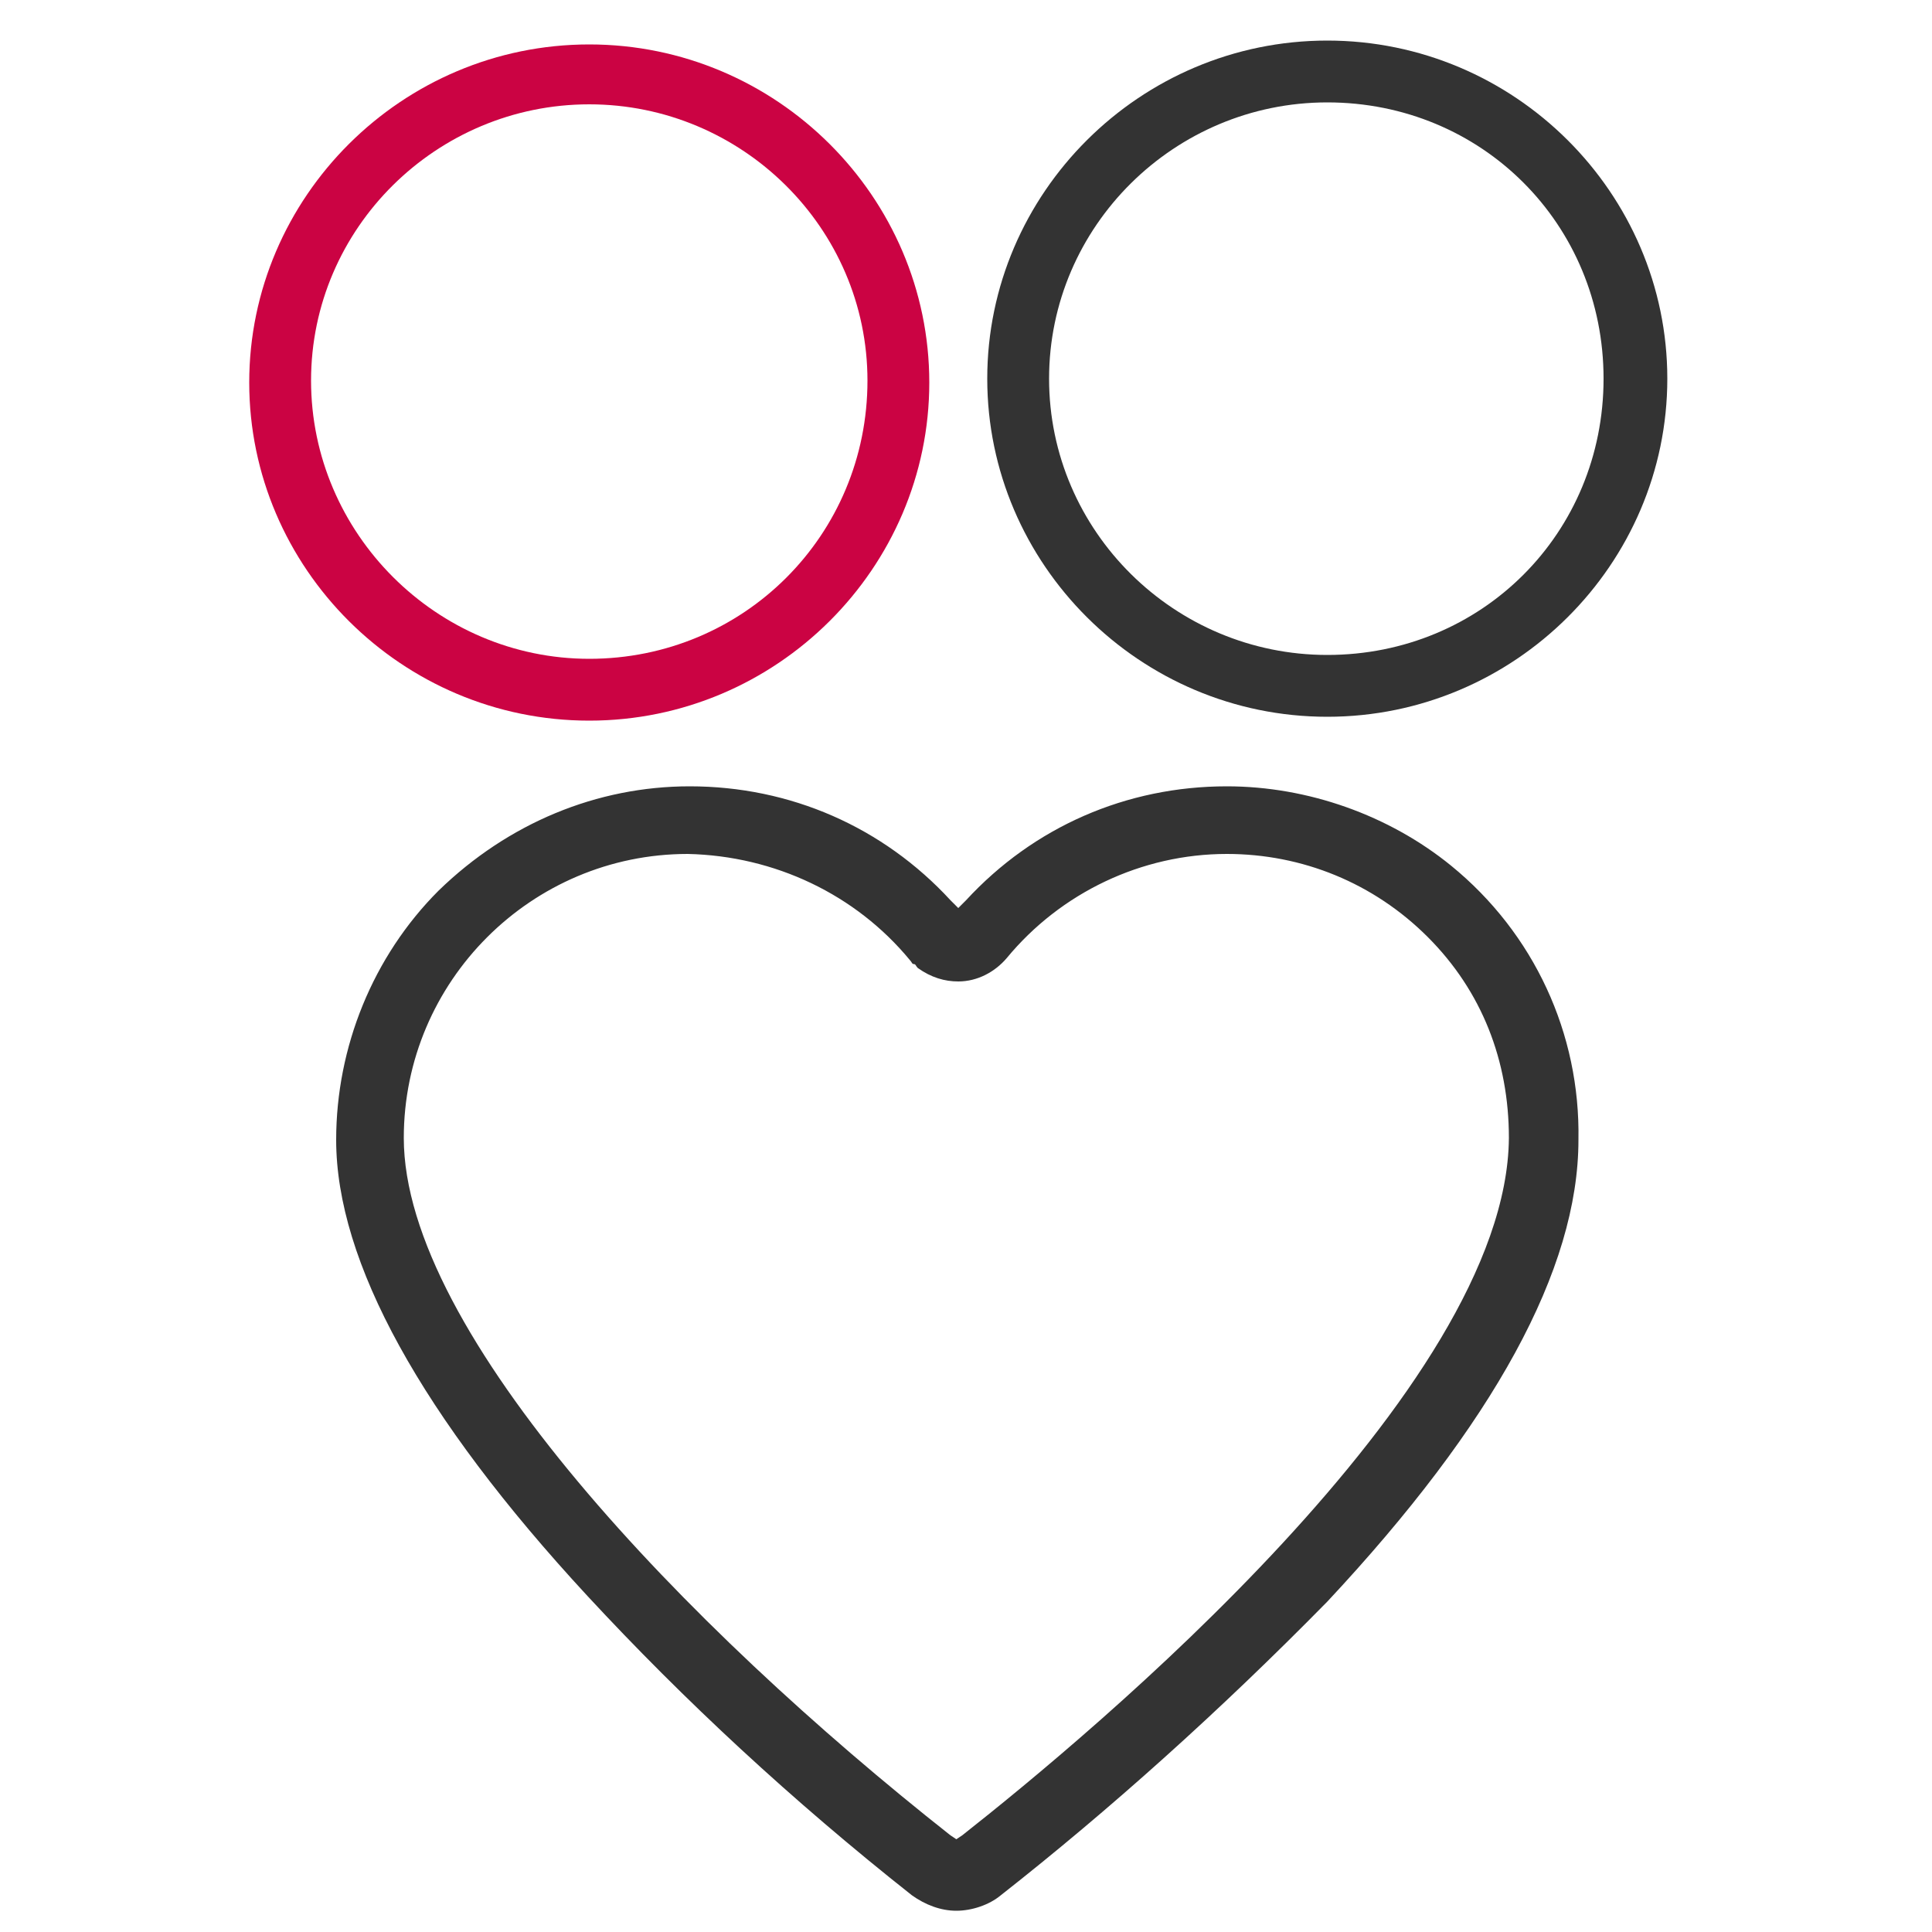 <?xml version="1.0" encoding="utf-8"?>
<!-- Generator: Adobe Illustrator 25.1.0, SVG Export Plug-In . SVG Version: 6.00 Build 0)  -->
<svg version="1.1" id="Layer_1" xmlns="http://www.w3.org/2000/svg" xmlns:xlink="http://www.w3.org/1999/xlink" x="0px" y="0px"
	 viewBox="0 0 100 100" style="enable-background:new 0 0 100 100;" xml:space="preserve">
<style type="text/css">
	.st0{fill:#CB0343;}
	.st1{fill:#333333;}
</style>
<path class="st0" d="M30.5,2.3c-9.7,0-17.6,7.9-17.6,17.5s7.9,17.5,17.6,17.5s17.6-7.9,17.6-17.5S40.2,2.3,30.5,2.3z M30.5,34.1
	c-7.9,0-14.4-6.5-14.4-14.4S22.6,5.4,30.5,5.4s14.4,6.4,14.4,14.3C44.9,27.7,38.5,34.1,30.5,34.1z"/>
<path class="st1" d="M68.7,2.1C59,2.1,51.1,10,51.1,19.6S59,37.1,68.7,37.1s17.6-7.9,17.6-17.5S78.4,2.1,68.7,2.1z M68.7,33.9
	c-7.9,0-14.4-6.4-14.4-14.3S60.8,5.3,68.7,5.3c8,0,14.3,6.3,14.3,14.3S76.7,33.9,68.7,33.9z"/>
<path class="st1" d="M68.7,82.9c8.6-9.2,13-17.2,13-23.9c0.1-5.5-2.3-10.7-6.6-14.2c-3.2-2.6-7.4-4.1-11.6-4.1
	c-5.2,0-10,2.1-13.5,5.9L49.6,47l-0.4-0.4c-3.5-3.8-8.3-5.9-13.5-5.9c-4.8,0-9.4,1.9-13,5.4c-3.4,3.4-5.3,8.1-5.3,12.9
	c0,6.3,4.4,14.3,13,23.6c5,5.4,10.6,10.6,16.8,15.5c0.7,0.5,1.5,0.8,2.3,0.8s1.7-0.3,2.3-0.8C57.4,93.7,63.1,88.6,68.7,82.9z
	 M49.8,95l-0.3,0.2L49.2,95C35.5,84.2,20.9,69,20.9,58.9c0-8.1,6.6-14.7,14.7-14.7c4.5,0.1,8.7,2.1,11.5,5.5
	c0.1,0.1,0.1,0.2,0.2,0.2s0.1,0.1,0.2,0.2c0.7,0.5,1.4,0.7,2.1,0.7c1,0,1.9-0.5,2.5-1.2c2.8-3.4,7-5.4,11.4-5.4
	c3.9,0,7.6,1.5,10.4,4.3s4.2,6.4,4.2,10.4C78,71.9,56.4,89.8,49.8,95z"/>
</svg>
